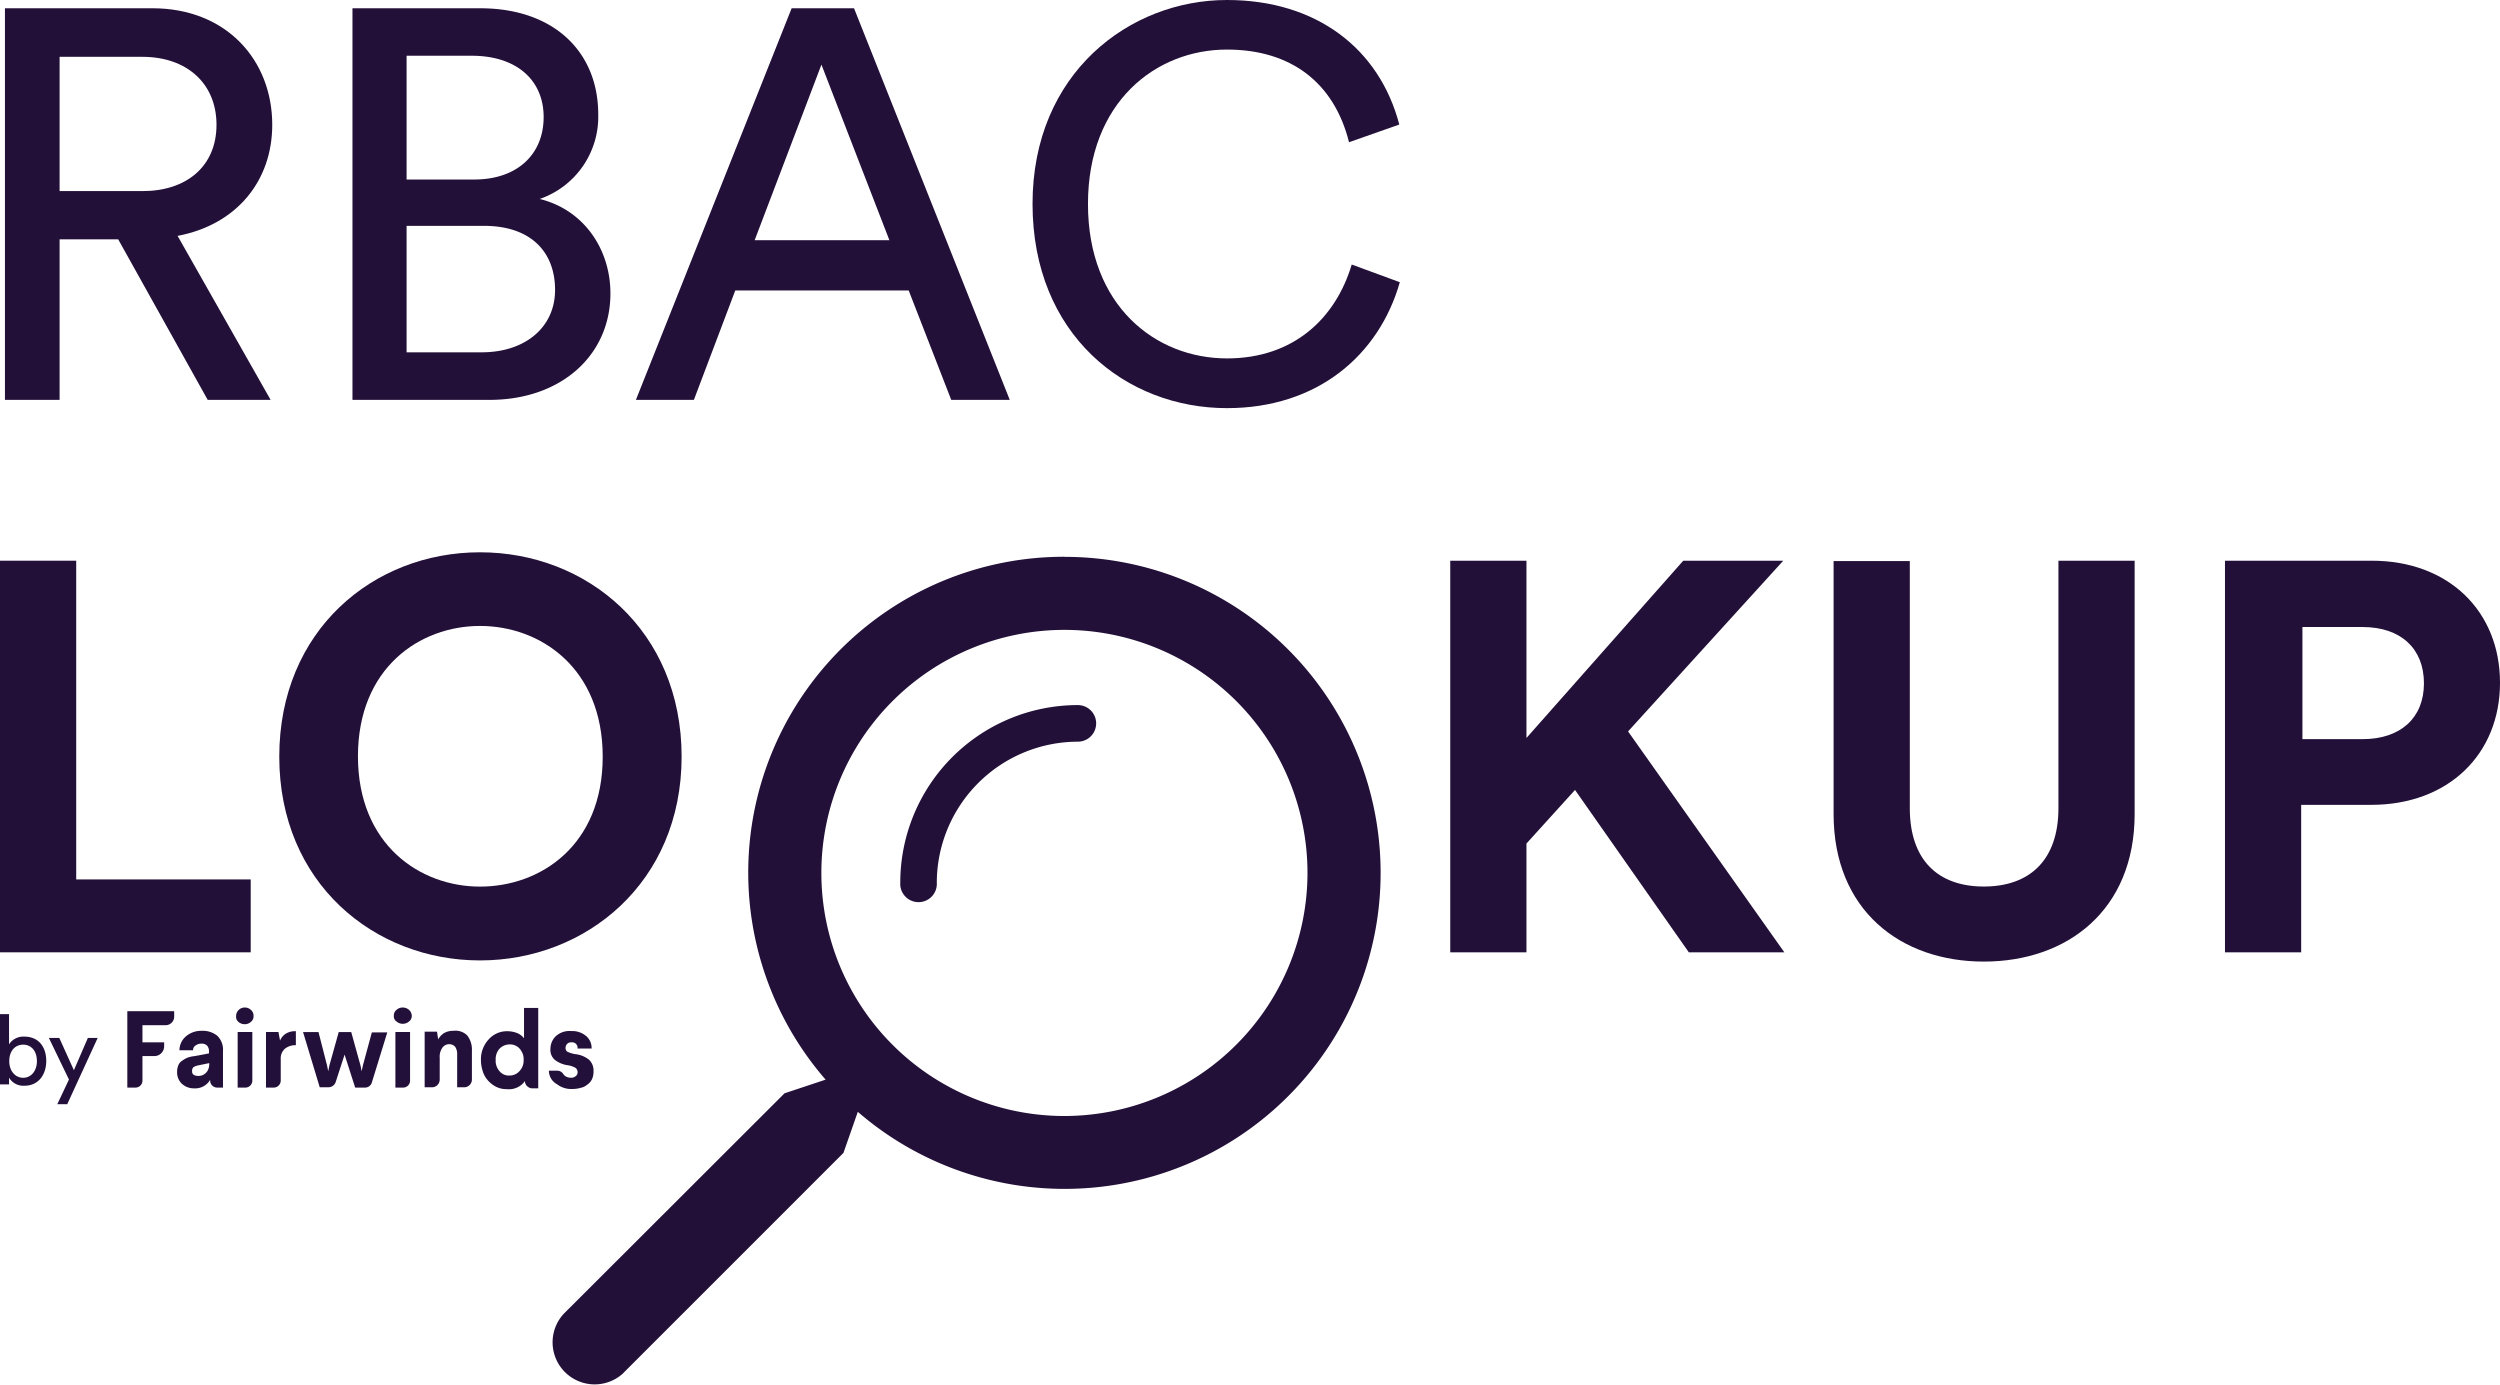 <svg id="Layer_1" data-name="Layer 1" xmlns="http://www.w3.org/2000/svg" viewBox="0 0 323.79 179.32"><defs><style>.cls-1{fill:#231039;}.cls-2{fill:#23103a;}</style></defs><path class="cls-1" d="M137.86,72.11a40.9,40.9,0,0,0-30.93,67.72l-5.32,1.77L73,170.17h0a5.45,5.45,0,0,0,7.7,7.7h0l.09-.1h0l28.45-28.45L111.1,144a40.93,40.93,0,1,0,26.76-71.88Zm0,72.43a31.48,31.48,0,1,1,31.48-31.48A31.51,31.51,0,0,1,137.86,144.54Z"/><path class="cls-1" d="M35.26,16.16c0-8.37-5.93-15.09-15.52-15.09H.64V51.79H7.72V31h7.59L26.9,51.79h8.15L23,30.55C30.62,29.11,35.26,23.46,35.26,16.16Zm-16.8,8.59H7.72V7.36H18.45c5.73,0,9.59,3.44,9.59,8.8S24.18,24.75,18.46,24.75Z"/><path class="cls-1" d="M79.06,38c0-5.65-3.37-10.8-9.16-12.23A11.26,11.26,0,0,0,77.48,14.8c0-8-5.65-13.73-15.31-13.73H45.65V51.79H63.39C72.69,51.79,79.06,46,79.06,38ZM52.66,7.22H61.1c5.8,0,9.31,3.15,9.31,7.94s-3.37,8.09-9,8.09H52.66v-16Zm0,38.41V29.25h10c6.16,0,9.23,3.44,9.23,8.3S68,45.63,62.39,45.63Z"/><path class="cls-1" d="M95.23,37.62h22.46l5.51,14.17h7.58L110.61,1.07h-8.08L82.36,51.79h7.51ZM106.39,8.37l8.8,22.74H97.74Z"/><path class="cls-1" d="M158.91,46.42c-9.23,0-18-6.79-18-20s8.8-20,18-20c8.3,0,13.88,4.29,15.81,12l6.51-2.29C178.65,6.29,170.5,0,158.91,0c-12.59,0-25.18,9.44-25.18,26.4s12.09,26.46,25.18,26.46c11.66,0,19.67-6.79,22.39-16.31l-6.23-2.29C173,41.2,167.57,46.42,158.91,46.42Z"/><polygon class="cls-1" points="9.87 72.62 0 72.62 0 123.34 32.47 123.34 32.47 113.9 9.87 113.9 9.87 72.62"/><path class="cls-1" d="M88.28,98c0-16.38-12.3-26.47-26.11-26.47s-26,10.09-26,26.47,12.31,26.39,26,26.39S88.28,114.33,88.28,98ZM62.17,114.83c-7.79,0-15.81-5.44-15.81-16.88s8-16.88,15.81-16.88S78.06,86.5,78.06,98,70,114.83,62.17,114.83Z"/><polygon class="cls-1" points="230.96 72.62 218.01 72.62 197.7 95.58 197.7 72.62 187.83 72.62 187.83 123.34 197.7 123.34 197.7 109.25 203.99 102.31 218.73 123.34 231.1 123.34 210.86 94.73 230.96 72.62"/><path class="cls-1" d="M266.6,104.67c0,6.65-3.65,10.15-9.66,10.15s-9.59-3.5-9.59-10.15v-32h-9.87v32.76c0,12.45,8.66,19.11,19.46,19.11s19.53-6.66,19.53-19.11V72.62H266.6Z"/><path class="cls-1" d="M307.17,72.62h-19v50.72h9.87v-19.1h9.08c10,0,16.67-6.58,16.67-15.81S317.18,72.62,307.17,72.62ZM306,95.73h-7.8V81.21H306c4.94,0,7.94,2.79,7.94,7.29S310.89,95.73,306,95.73Z"/><path class="cls-1" d="M139.6,91.32a23,23,0,0,0-23,23,2.37,2.37,0,1,0,4.73,0A18.3,18.3,0,0,1,139.6,96.06a2.37,2.37,0,0,0,0-4.74Z"/><path class="cls-2" d="M3.17,134.26a2.2,2.2,0,0,0-2,1v-3.91H0v9.1H1.17v-.88a2.15,2.15,0,0,0,2,1.05c1.8,0,2.82-1.42,2.82-3.22S5,134.26,3.17,134.26ZM3,139.59c-1,0-1.8-.85-1.8-2.16s.75-2.13,1.8-2.13,1.78.82,1.78,2.13S4,139.59,3,139.59Z"/><polygon class="cls-2" points="9.57 138.61 7.68 134.43 6.33 134.43 8.93 139.82 7.42 143.01 8.71 143.01 12.65 134.43 11.38 134.43 9.57 138.61"/><path class="cls-2" d="M16.49,140.86h1.06a.9.9,0,0,0,.9-.91v-3.17H20a1.27,1.27,0,0,0,1.26-1.26V135H18.45v-2.22h3a1.11,1.11,0,0,0,1.11-1.1v-.71H16.49Z"/><path class="cls-2" d="M26.1,133.51a3,3,0,0,0-2,.7,2.4,2.4,0,0,0-.86,1.82H25a.7.7,0,0,1,.31-.61,1.23,1.23,0,0,1,.75-.25,1,1,0,0,1,.76.25,1.13,1.13,0,0,1,.25.76v.25l-1.86.35a4,4,0,0,0-.91.2,3.19,3.19,0,0,0-.7.4,1.2,1.2,0,0,0-.51.61,2.15,2.15,0,0,0-.15.85,2,2,0,0,0,.6,1.51,2.28,2.28,0,0,0,1.62.61,2.23,2.23,0,0,0,2.06-1.11v.2a.92.92,0,0,0,.9.81h.76v-4.73a2.5,2.5,0,0,0-.76-2A3,3,0,0,0,26.1,133.51Zm1,4.38a1.69,1.69,0,0,1-.25.85,1.57,1.57,0,0,1-.51.46,1.38,1.38,0,0,1-.65.15,1.13,1.13,0,0,1-.61-.15.51.51,0,0,1-.2-.46.66.66,0,0,1,.15-.5,1.72,1.72,0,0,1,.61-.25l1.46-.3Z"/><path class="cls-2" d="M31.69,130.49a1.11,1.11,0,0,0-1.11,1.11.86.86,0,0,0,.3.75,1.23,1.23,0,0,0,.81.3,1.14,1.14,0,0,0,.8-.3.9.9,0,0,0,.35-.75,1,1,0,0,0-.35-.81A1.14,1.14,0,0,0,31.69,130.49Z"/><path class="cls-2" d="M30.78,140.86h1a.9.9,0,0,0,.9-.91v-6.29H30.78Z"/><path class="cls-2" d="M36.27,134.77l-.21-1.11H34.45v7.2h1a.91.91,0,0,0,.91-.91v-2.77a1.66,1.66,0,0,1,.55-1.36,2.17,2.17,0,0,1,1.41-.45v-1.81a2.3,2.3,0,0,0-1.36.35A2,2,0,0,0,36.27,134.77Z"/><path class="cls-2" d="M47,138l-.16.75-.15-.75-1.2-4.33H43.87L42.66,138l-.15.75-.15-.75-1.11-4.33h-2l2.16,7.15h1.16a1,1,0,0,0,.9-.66l1.16-3.57L46,140.86h1.26a.91.91,0,0,0,.9-.66l2-6.49h-2Z"/><path class="cls-2" d="M52.17,130.49a1.16,1.16,0,0,0-.81.3.91.91,0,0,0-.35.76.79.79,0,0,0,.35.75,1.25,1.25,0,0,0,.81.3,1.23,1.23,0,0,0,.8-.3.88.88,0,0,0,.36-.75,1.08,1.08,0,0,0-.36-.76A1.23,1.23,0,0,0,52.17,130.49Z"/><path class="cls-2" d="M51.21,140.86h1a.9.9,0,0,0,.9-.91v-6.29H51.21Z"/><path class="cls-2" d="M58.71,133.51a2.29,2.29,0,0,0-1.21.3,2.26,2.26,0,0,0-.75.81l-.15-1H55v7.2h.95a1,1,0,0,0,1-1v-2.82a2,2,0,0,1,.35-1.31,1.07,1.07,0,0,1,.91-.45,1,1,0,0,1,.75.35,1.69,1.69,0,0,1,.25,1v4.23h.91a1,1,0,0,0,1-1v-3.72a3,3,0,0,0-.61-2A2.15,2.15,0,0,0,58.71,133.51Z"/><path class="cls-2" d="M67.87,134.47a2.25,2.25,0,0,0-.86-.66,3.54,3.54,0,0,0-1.3-.25,3.15,3.15,0,0,0-2.42,1.06,3.78,3.78,0,0,0-1,2.66,4.72,4.72,0,0,0,.41,1.92,3.5,3.5,0,0,0,1.2,1.35,2.94,2.94,0,0,0,1.72.51A2.54,2.54,0,0,0,68,140l0,.2a1,1,0,0,0,.91.76h.8V130.54H67.87Zm-.05,2.81a2,2,0,0,1-.55,1.46,1.71,1.71,0,0,1-1.26.56,1.56,1.56,0,0,1-1.31-.56,2,2,0,0,1-.5-1.46,2,2,0,0,1,.5-1.46,1.82,1.82,0,0,1,1.31-.55,1.64,1.64,0,0,1,.85.2,1.6,1.6,0,0,1,.66.66,1.85,1.85,0,0,1,.3,1.05Z"/><path class="cls-2" d="M76.32,137.28a3.36,3.36,0,0,0-1.81-.75,4.05,4.05,0,0,1-1-.3.54.54,0,0,1-.26-.51A.7.7,0,0,1,74,135a.71.71,0,0,1,.8.8h1.82a2,2,0,0,0-.76-1.66,2.77,2.77,0,0,0-1.86-.6,2.64,2.64,0,0,0-2,.65,2.28,2.28,0,0,0-.71,1.66,1.69,1.69,0,0,0,.56,1.41,3.51,3.51,0,0,0,1.71.71,2.84,2.84,0,0,1,1,.35.72.72,0,0,1,.25.55.62.62,0,0,1-.25.51.85.85,0,0,1-.65.2,1.26,1.26,0,0,1-.76-.25l-.15-.15a.94.94,0,0,0-.8-.51H71.09a2,2,0,0,0,1.06,1.76,3,3,0,0,0,2,.61,3.67,3.67,0,0,0,1.06-.15,1.82,1.82,0,0,0,.85-.41,1.76,1.76,0,0,0,.61-.7,2.34,2.34,0,0,0,.2-1.06A1.93,1.93,0,0,0,76.32,137.28Z"/></svg>